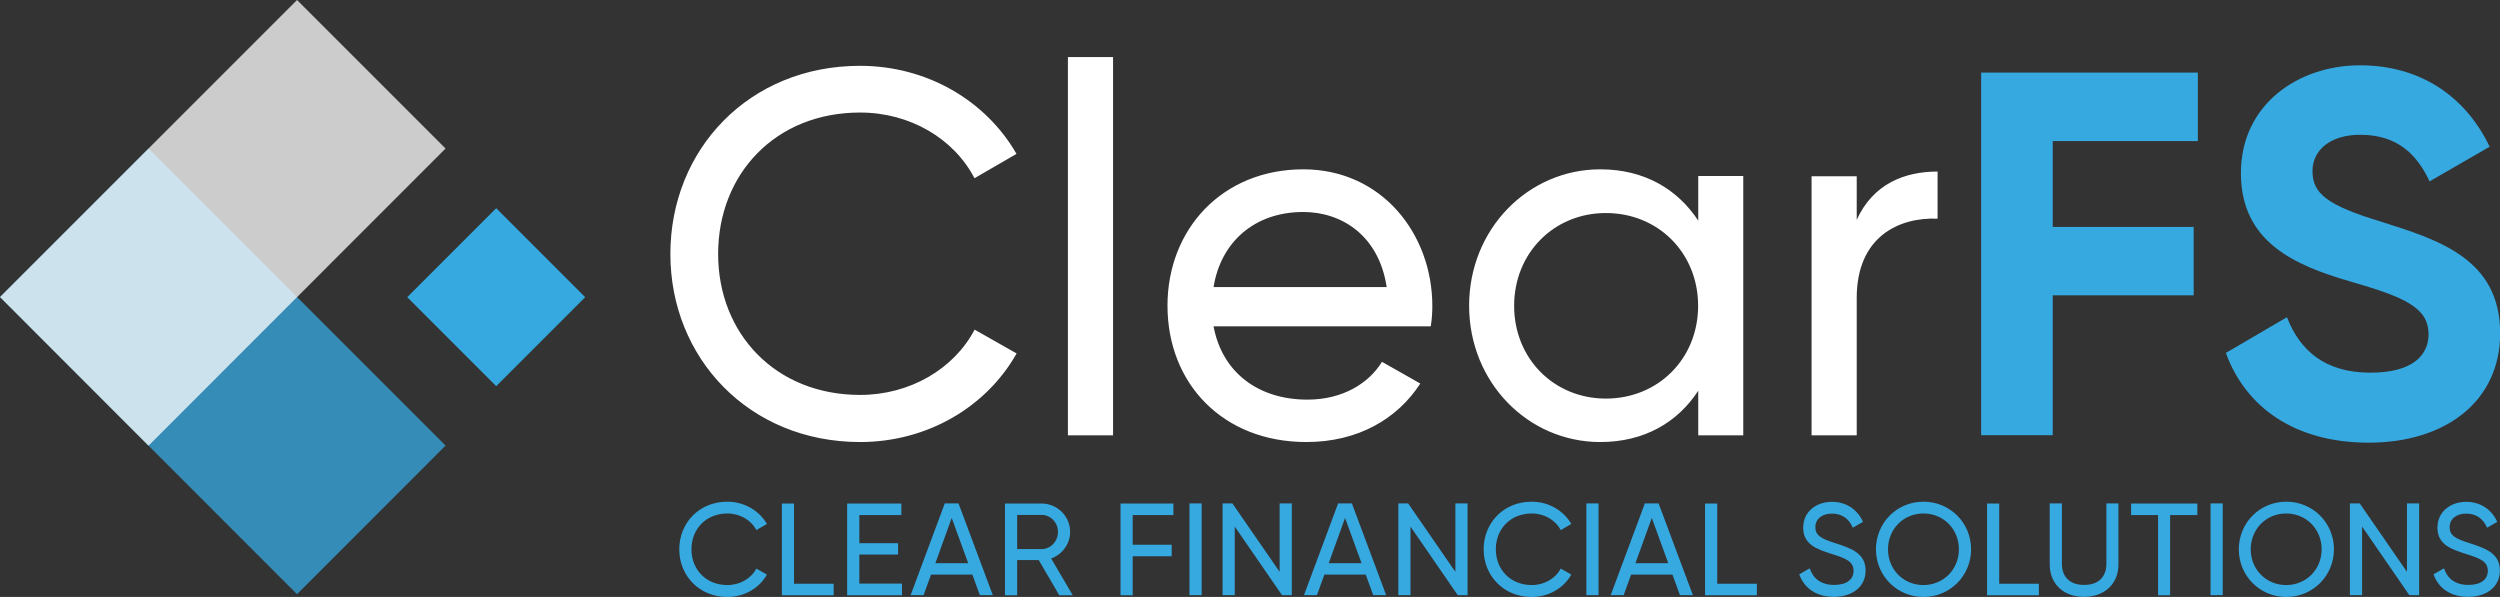 <?xml version="1.0" encoding="utf-8"?>
<!-- Generator: Adobe Illustrator 21.1.0, SVG Export Plug-In . SVG Version: 6.00 Build 0)  -->
<svg version="1.1" id="Layer_1" xmlns="http://www.w3.org/2000/svg" xmlns:xlink="http://www.w3.org/1999/xlink" x="0px" y="0px"
	 viewBox="0 0 1910.5 456.2" style="enable-background:new 0 0 1910.5 456.2;" xml:space="preserve">
<rect x="0" y="0" width="1910.5" height="456.2" fill="#333333" stroke="none"/>
<style type="text/css">
	.st0{fill:#FFFFFF;}
	.st1{opacity:0.75;fill:#36A9E1;}
	.st2{opacity:0.75;fill:#FFFFFF;}
	.st3{fill:#36A9E1;}
</style>
<path class="st0" d="M512.3,194.1c0-80,60.2-143.8,144.9-143.8c51.1,0,96.2,26.5,119.6,67.3l-32.1,18.6
	C728.9,105.8,695.3,86,657.3,86c-64.9,0-108.5,47.1-108.5,108.1c0,60.6,43.6,107.7,108.5,107.7c38,0,71.7-19.8,87.5-49.9l32.1,18.2
	c-23,40.8-68.1,67.7-119.6,67.7C572.5,337.8,512.3,273.7,512.3,194.1z M816.1,43.6h34.5v289.1h-34.5V43.6z M999.1,305.4
	c27.3,0,47.1-12.7,57-28.9l29.3,16.6c-17.4,26.9-47.5,44.7-87.1,44.7c-63.8,0-106.1-44.7-106.1-104.2c0-58.6,42-104.2,103.8-104.2
	c59.8,0,98.6,49.1,98.6,104.6c0,5.1-0.4,10.3-1.2,15.4H927.4C934.1,285.2,962.2,305.4,999.1,305.4z M927.4,219.4h132.3
	c-5.9-39.2-34.1-57.4-63.8-57.4C958.7,162,932.9,185,927.4,219.4z M1332.2,134.7v198h-34.4v-34.1c-15.8,24.2-41.2,39.2-74.9,39.2
	c-55.1,0-100.2-45.5-100.2-104.2c0-58.6,45.1-104.2,100.2-104.2c33.7,0,59,15.1,74.9,39.2v-34.1H1332.2z M1297.7,233.7
	c0-40.4-30.5-70.9-70.5-70.9c-39.6,0-70.1,30.5-70.1,70.9s30.5,70.9,70.1,70.9C1267.2,304.6,1297.7,274.1,1297.7,233.7z
	 M1480.7,131.1v36c-29.7-1.2-61.8,13.9-61.8,60.6v105h-34.5v-198h34.5v33.3C1431.6,140.2,1455.8,131.1,1480.7,131.1z"/>
<path class="st1" d="M113.5,113.5l227,227L227,454.1L0,227L113.5,113.5z"/>
<path class="st2" d="M113.5,340.6L0,227L227,0l113.5,113.5L113.5,340.6z"/>
<path class="st3" d="M519.1,419.8c0-20.2,15.2-36.4,36.7-36.4c12.9,0,24.3,6.7,30.3,17l-8.1,4.7c-4-7.7-12.5-12.7-22.1-12.7
	c-16.4,0-27.5,11.9-27.5,27.4c0,15.3,11,27.3,27.5,27.3c9.6,0,18.1-5,22.1-12.6l8.1,4.6c-5.8,10.3-17.2,17.1-30.3,17.1
	C534.3,456.2,519.1,439.9,519.1,419.8z M637.1,446.1v8.8h-39.6v-70.1h9.3v61.3H637.1z M689.3,446.1v8.8h-41.9v-70.1h41.4v8.8h-32.1
	v21.5h29.6v8.7h-29.6v22.2H689.3z M743.1,439.1h-31.6l-5.7,15.7h-9.9l26.1-70.1h10.5l26.2,70.1h-9.9L743.1,439.1z M739.9,430.4
	l-12.6-34.6l-12.5,34.6H739.9z M793.8,428h-16.5v26.9H768v-70.1H796c12,0,21.8,9.7,21.8,21.7c0,9.2-6.1,17.3-14.5,20.3l16.5,28.1
	h-10.3L793.8,428z M777.3,419.6H796c6.9,0,12.5-5.9,12.5-13.1c0-7.2-5.6-13-12.5-13h-18.7V419.6z M865.6,393.6v22.7h29.8v8.8h-29.8
	v29.8h-9.3v-70.1h40.4v8.8H865.6z M918.3,384.7v70.1h-9.3v-70.1H918.3z M987.2,384.7v70.1h-7.5l-36.1-52.4v52.4h-9.3v-70.1h7.5
	l36.1,52.3v-52.3H987.2z M1043.7,439.1h-31.6l-5.7,15.7h-9.9l26.1-70.1h10.5l26.2,70.1h-9.9L1043.7,439.1z M1040.5,430.4l-12.6-34.6
	l-12.5,34.6H1040.5z M1121.5,384.7v70.1h-7.5l-36.1-52.4v52.4h-9.3v-70.1h7.5l36.1,52.3v-52.3H1121.5z M1133.8,419.8
	c0-20.2,15.2-36.4,36.7-36.4c12.9,0,24.3,6.7,30.3,17l-8.1,4.7c-4-7.7-12.5-12.7-22.1-12.7c-16.4,0-27.5,11.9-27.5,27.4
	c0,15.3,11,27.3,27.5,27.3c9.6,0,18.1-5,22.1-12.6l8.1,4.6c-5.8,10.3-17.2,17.1-30.3,17.1C1149,456.2,1133.8,439.9,1133.8,419.8z
	 M1221.6,384.7v70.1h-9.3v-70.1H1221.6z M1278.1,439.1h-31.6l-5.7,15.7h-9.9l26.1-70.1h10.5l26.2,70.1h-9.9L1278.1,439.1z
	 M1274.9,430.4l-12.6-34.6l-12.5,34.6H1274.9z M1342.6,446.1v8.8H1303v-70.1h9.3v61.3H1342.6z M1375,438.9l8-4.6
	c2.5,7.7,8.5,12.7,18.7,12.7c9.9,0,14.8-4.5,14.8-10.8c0-7.2-6.2-9.6-16.5-12.8c-11.2-3.6-22-7.1-22-20.1c0-12.6,10.3-19.8,22-19.8
	c11.5,0,19.8,6.5,23.7,15.3l-7.8,4.5c-2.5-6-7.4-10.8-15.9-10.8c-7.5,0-12.7,4-12.7,10.4c0,6.5,4.9,8.9,14.7,12
	c12.2,4,23.7,7.6,23.7,21.1c0,12.3-9.9,20.1-24.2,20.1C1388.3,456.2,1378.7,449.5,1375,438.9z M1433.6,419.8
	c0-20.2,15.9-36.4,36.3-36.4c20.3,0,36.4,16.1,36.4,36.4c0,20.1-16,36.4-36.4,36.4C1449.6,456.2,1433.6,439.9,1433.6,419.8z
	 M1497,419.8c0-15.4-11.7-27.4-27.1-27.4c-15.3,0-27.1,11.9-27.1,27.4c0,15.3,11.7,27.3,27.1,27.3
	C1485.2,447.1,1497,435.1,1497,419.8z M1558.1,446.1v8.8h-39.6v-70.1h9.3v61.3H1558.1z M1566.4,431.3v-46.6h9.3v46.2
	c0,9.7,5.8,16.1,17,16.1c11.2,0,17-6.4,17-16.1v-46.2h9.2v46.6c0,15.2-10.9,24.8-26.3,24.8C1577.4,456.2,1566.4,446.6,1566.4,431.3z
	 M1679.1,393.6h-20.7v61.3h-9.2v-61.3h-20.6v-8.8h50.6V393.6z M1698.6,384.7v70.1h-9.3v-70.1H1698.6z M1710.9,419.8
	c0-20.2,15.9-36.4,36.3-36.4c20.3,0,36.4,16.1,36.4,36.4c0,20.1-16,36.4-36.4,36.4C1726.8,456.2,1710.9,439.9,1710.9,419.8z
	 M1774.2,419.8c0-15.4-11.7-27.4-27.1-27.4c-15.3,0-27.1,11.9-27.1,27.4c0,15.3,11.7,27.3,27.1,27.3
	C1762.5,447.1,1774.2,435.1,1774.2,419.8z M1848.7,384.7v70.1h-7.5l-36.1-52.4v52.4h-9.3v-70.1h7.5l36.1,52.3v-52.3H1848.7z
	 M1859.7,438.9l8-4.6c2.5,7.7,8.5,12.7,18.7,12.7c9.9,0,14.8-4.5,14.8-10.8c0-7.2-6.2-9.6-16.5-12.8c-11.2-3.6-22-7.1-22-20.1
	c0-12.6,10.3-19.8,22-19.8c11.5,0,19.8,6.5,23.7,15.3l-7.8,4.5c-2.5-6-7.4-10.8-15.9-10.8c-7.5,0-12.7,4-12.7,10.4
	c0,6.5,4.9,8.9,14.7,12c12.2,4,23.7,7.6,23.7,21.1c0,12.3-9.9,20.1-24.2,20.1C1872.9,456.2,1863.4,449.5,1859.7,438.9z
	 M1568.7,107.7v65.7h107.7v52.3h-107.7v106.9H1514V55.5h165.6v52.3H1568.7z M1701,269.7l46.7-27.3c9.9,25.7,29.3,42.4,63.8,42.4
	c32.9,0,44.4-13.9,44.4-29.3c0-20.6-18.6-28.5-59.8-40.4c-42.4-12.3-83.6-30.1-83.6-82.8c0-52.3,43.6-82.4,91.1-82.4
	c45.6,0,80.4,23.4,99,62.2l-45.9,26.5c-9.9-21-24.9-35.6-53.1-35.6c-23,0-36.4,11.9-36.4,27.7c0,17,10.7,26.1,52.7,38.8
	c44,13.9,90.7,28.5,90.7,85.2c0,51.9-41.6,83.6-100.6,83.6C1753.2,338.2,1716,310.9,1701,269.7z M379.2,159.1l68,68l-68,68l-68-68
	L379.2,159.1z"/>
</svg>
